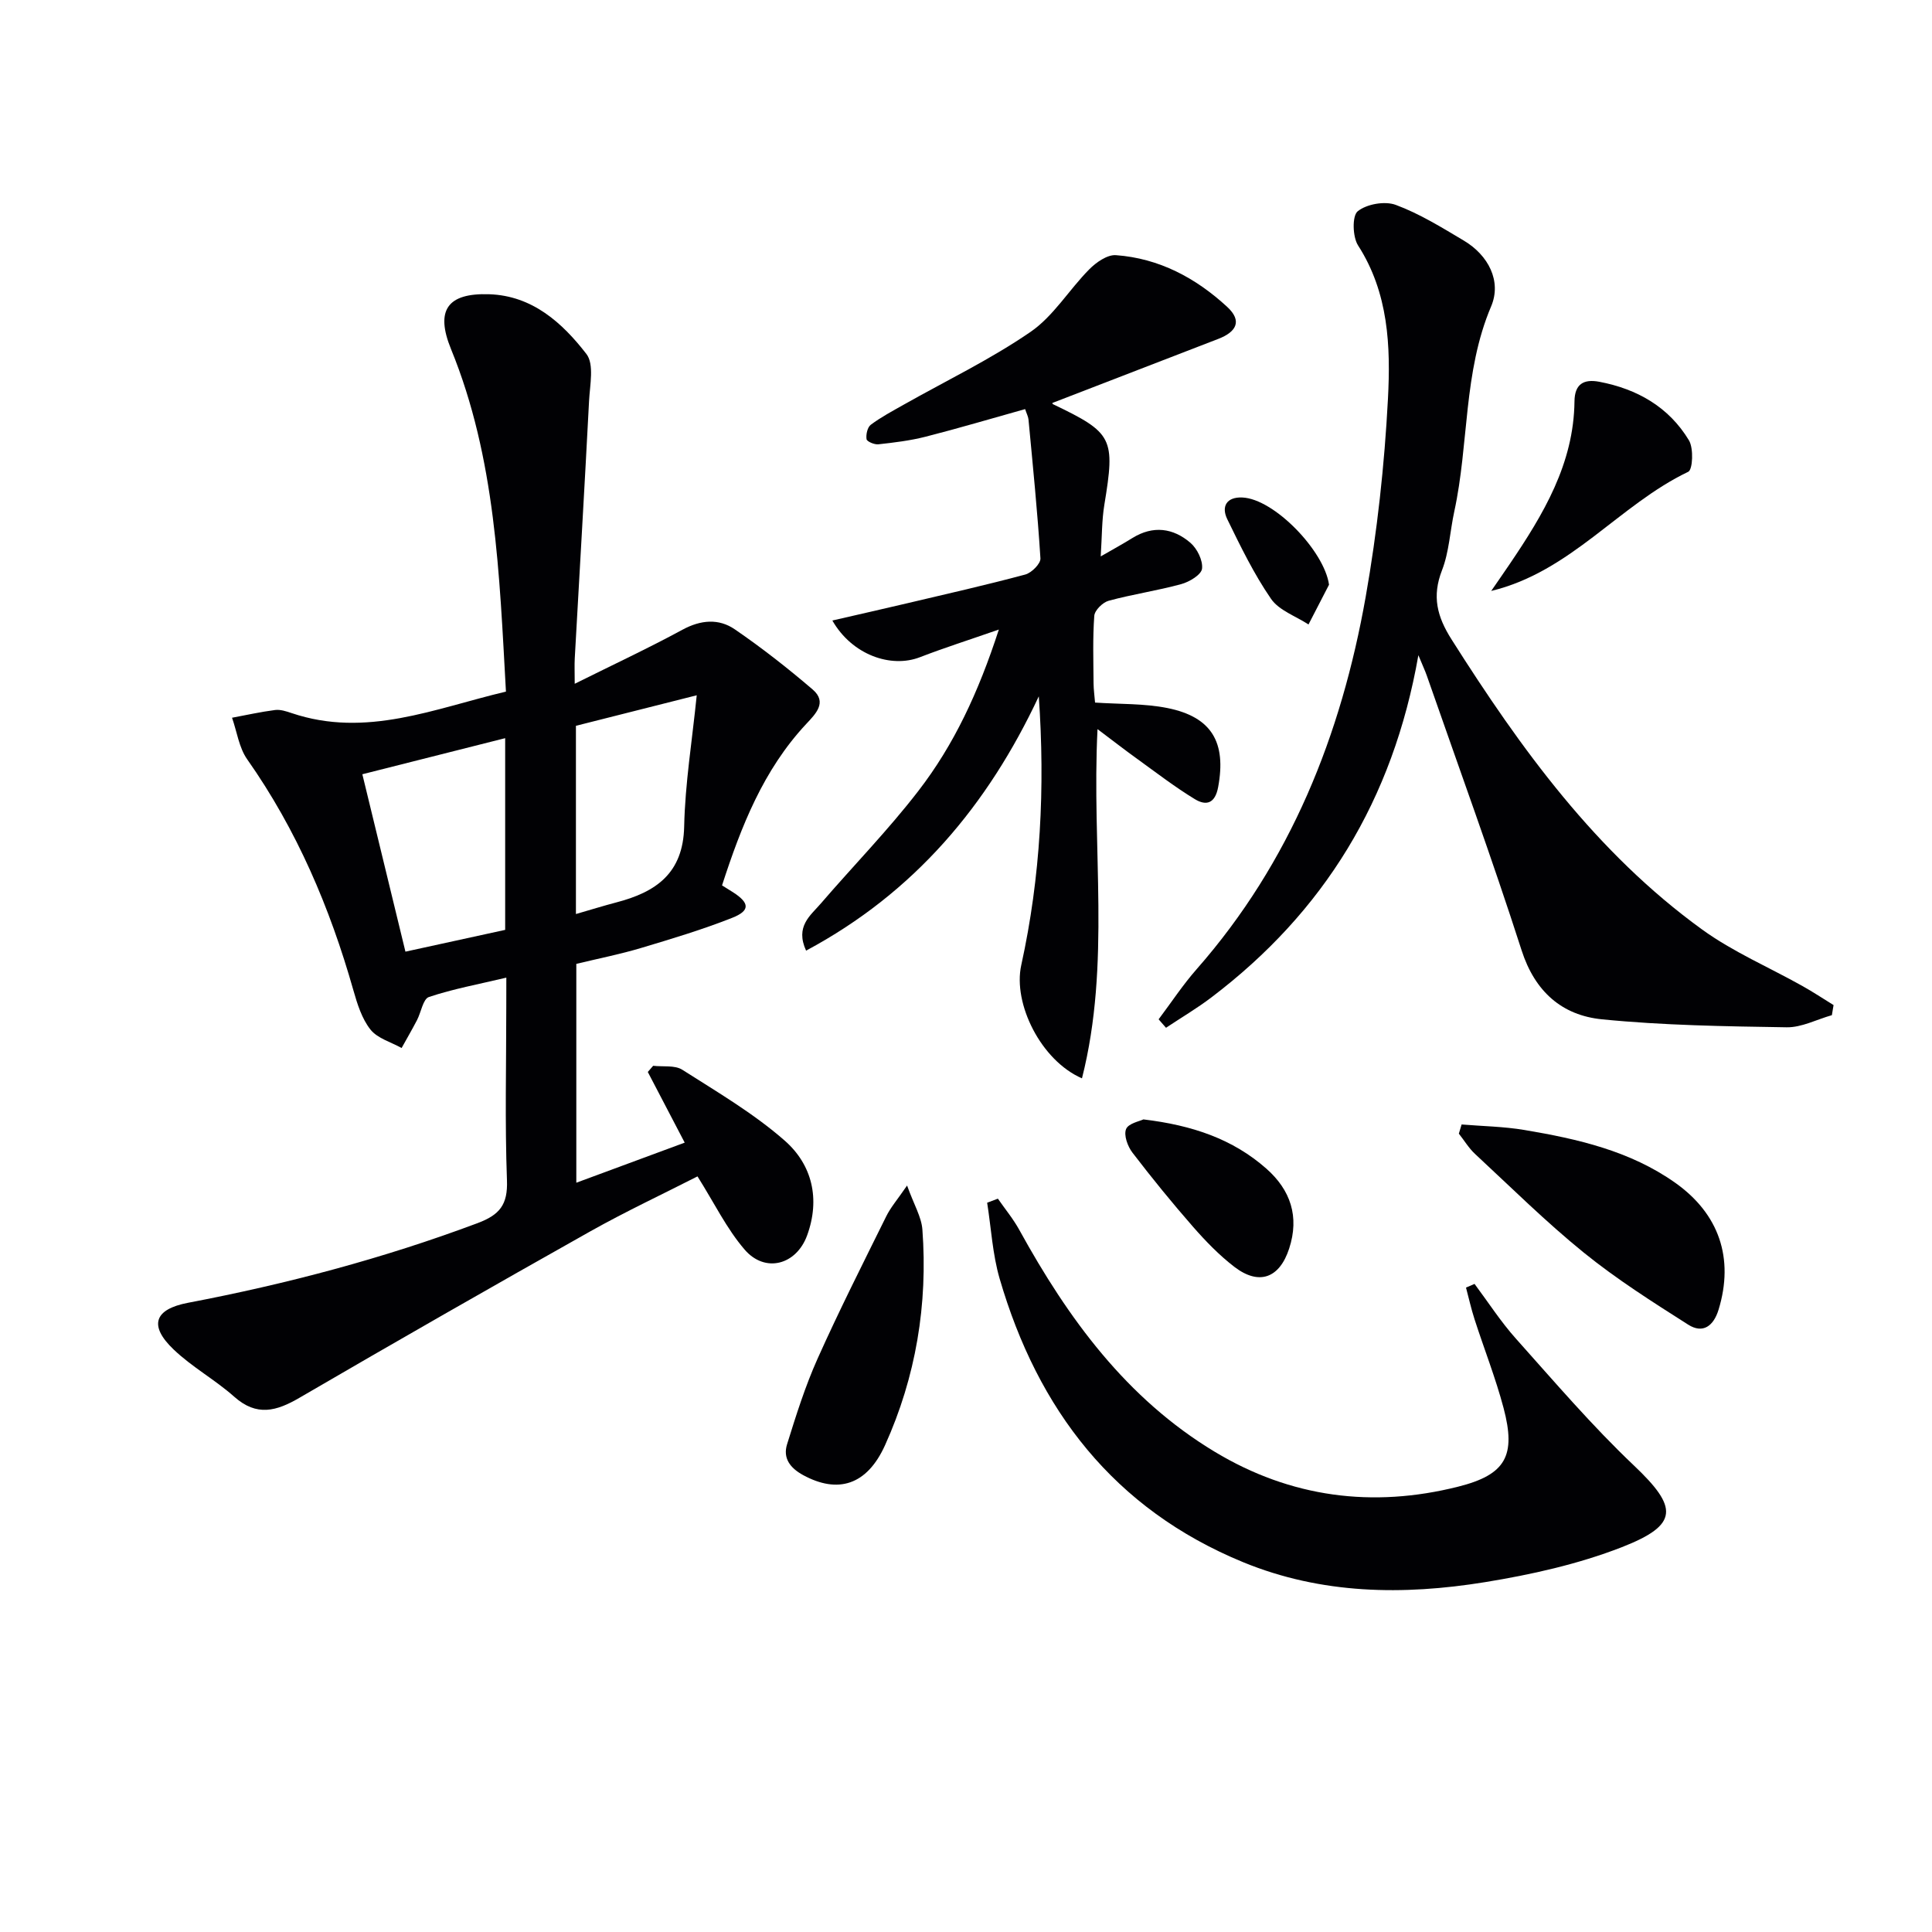 <svg enable-background="new 0 0 400 400" viewBox="0 0 400 400" xmlns="http://www.w3.org/2000/svg"><g fill="#010104"><path d="m104.83 202.41c-5.85 1.39-11.05 2.34-16.03 4.01-1.22.41-1.61 3.16-2.47 4.8-1.01 1.94-2.12 3.84-3.18 5.76-2.2-1.23-5-1.99-6.45-3.82-1.78-2.25-2.73-5.3-3.54-8.15-4.85-17.08-11.7-33.19-21.98-47.8-1.7-2.41-2.12-5.72-3.14-8.61 2.97-.55 5.92-1.22 8.91-1.6 1.09-.14 2.31.26 3.4.63 15.46 5.23 29.63-.95 44.4-4.44-1.36-24.38-2.13-48.3-11.37-70.91-3.27-8-.81-11.65 7.91-11.36 8.92.3 15.12 5.9 20.12 12.37 1.64 2.12.72 6.42.55 9.7-.92 17.76-1.97 35.52-2.96 53.27-.08 1.46-.01 2.92-.01 5.31 7.89-3.93 15.22-7.35 22.32-11.2 3.79-2.05 7.51-2.35 10.83-.07 5.59 3.83 10.96 8.04 16.11 12.45 3.1 2.66.59 5.08-1.35 7.16-8.87 9.5-13.45 21.19-17.41 33.4.86.53 1.55.96 2.24 1.4 3.49 2.23 3.64 3.83-.17 5.33-6.15 2.43-12.52 4.34-18.87 6.24-4.28 1.28-8.69 2.15-13.37 3.28v45.31c7.49-2.77 14.85-5.49 22.44-8.3-2.6-4.97-5.12-9.8-7.64-14.63.37-.43.74-.85 1.11-1.28 2.03.24 4.47-.17 6.03.82 7.25 4.62 14.77 9.03 21.19 14.66 5.7 4.99 7.41 12.09 4.65 19.65-2.23 6.09-8.68 7.86-12.93 2.93-3.72-4.32-6.28-9.64-9.76-15.16-7.01 3.58-14.79 7.22-22.25 11.41-20.13 11.32-40.19 22.79-60.15 34.42-4.78 2.79-8.85 3.93-13.5-.2-3.96-3.52-8.74-6.14-12.56-9.79-5.17-4.93-4.05-8.33 2.97-9.67 20.42-3.89 40.42-9.18 59.92-16.48 4.63-1.73 6.31-3.84 6.12-8.88-.44-11.98-.14-23.99-.14-35.99.01-1.77.01-3.54.01-5.97zm-.24-49.58c-10.05 2.54-19.73 4.98-29.57 7.47 3.08 12.66 5.99 24.64 8.92 36.73 7.32-1.6 13.9-3.04 20.65-4.51 0-13.22 0-26.15 0-39.69zm14.65 36.41c2.99-.86 5.67-1.7 8.38-2.41 8.17-2.13 13.82-6 14.03-15.71.19-8.9 1.65-17.77 2.6-27.17-8.95 2.26-17.05 4.31-25.01 6.32z"/><path d="m379.27 210.18c-3.12.88-6.26 2.56-9.36 2.51-12.75-.2-25.55-.39-38.23-1.65-8.24-.82-13.88-5.68-16.65-14.29-6.14-19.09-13.03-37.94-19.63-56.88-.35-1-.81-1.97-1.74-4.22-5.27 30.07-19.61 53.2-42.81 70.82-3.01 2.29-6.29 4.22-9.44 6.32-.51-.58-1.02-1.16-1.53-1.75 2.61-3.47 5.01-7.13 7.87-10.38 19.48-22.17 29.94-48.5 35-77.09 2.39-13.52 3.89-27.28 4.61-40.99.57-10.87.14-21.93-6.19-31.77-1.14-1.78-1.25-6.12-.07-7.07 1.86-1.5 5.62-2.16 7.88-1.32 4.94 1.83 9.53 4.68 14.1 7.4 5.07 3.02 7.86 8.4 5.64 13.62-5.8 13.66-4.57 28.42-7.63 42.47-.88 4.05-1.06 8.35-2.54 12.16-2.1 5.39-1.03 9.58 1.98 14.32 14.33 22.62 29.92 44.16 51.88 60.06 6.39 4.63 13.83 7.8 20.76 11.69 2.2 1.23 4.3 2.63 6.45 3.95-.11.71-.23 1.4-.35 2.09z"/><path d="m172.33 128.47c5.52-1.27 10.43-2.38 15.32-3.53 8.22-1.94 16.46-3.8 24.62-5.99 1.31-.35 3.21-2.26 3.14-3.34-.6-9.59-1.57-19.16-2.47-28.74-.06-.62-.38-1.21-.7-2.17-6.97 1.95-13.76 3.97-20.62 5.72-3.19.81-6.49 1.21-9.77 1.57-.81.09-2.36-.57-2.44-1.06-.15-.95.18-2.47.88-2.99 2.1-1.57 4.45-2.82 6.75-4.12 8.81-4.98 18-9.39 26.3-15.09 4.77-3.27 7.99-8.74 12.17-12.96 1.43-1.45 3.74-3.07 5.53-2.94 8.94.65 16.54 4.71 23.04 10.71 3.22 2.97 1.8 5.21-1.81 6.61-11.42 4.41-22.84 8.82-34.34 13.26-.05-.22-.07.2.07.27 12.43 5.95 12.92 7.01 10.64 20.85-.53 3.22-.48 6.54-.75 10.67 2.69-1.55 4.67-2.63 6.58-3.82 4.26-2.63 8.41-2.07 11.98.99 1.41 1.21 2.62 3.66 2.42 5.37-.15 1.25-2.61 2.73-4.29 3.19-4.95 1.36-10.08 2.1-15.04 3.45-1.23.33-2.89 1.97-2.98 3.11-.34 4.64-.18 9.32-.15 13.98.01 1.3.2 2.6.31 3.99 5.15.35 10.17.17 14.97 1.13 9.22 1.85 12.22 7.13 10.52 16.34-.63 3.43-2.46 3.97-4.84 2.52-4.09-2.49-7.91-5.43-11.8-8.24-2.63-1.89-5.19-3.88-8.34-6.25-1.25 24.66 2.8 48.57-3.22 72.3-8.47-3.68-14.33-15.45-12.57-23.44 4.02-18.29 4.95-36.77 3.63-55.65-10.56 22.53-25.7 40.62-48.18 52.65-2.29-5.01.89-7.25 3.01-9.71 6.72-7.81 13.96-15.21 20.24-23.36 7.34-9.51 12.42-20.35 16.66-33.41-6.25 2.18-11.33 3.79-16.29 5.71-6.03 2.36-14.11-.46-18.18-7.58z"/><path d="m305.29 265.82c2.84 3.8 5.42 7.82 8.57 11.34 7.96 8.9 15.75 18.03 24.4 26.23 9.19 8.71 9.41 12.3-2.51 16.95-9.02 3.51-18.72 5.67-28.31 7.23-16.92 2.74-33.83 2.53-50.05-4.13-26.76-11-42.52-31.58-50.43-58.72-1.47-5.06-1.75-10.46-2.58-15.71.74-.28 1.48-.56 2.22-.84 1.5 2.16 3.2 4.21 4.46 6.51 10.08 18.3 22.15 34.87 40.43 45.89 15.74 9.49 32.71 11.68 50.4 7.23 9.88-2.48 12.02-6.41 9.41-16.28-1.65-6.23-4.04-12.26-6.02-18.41-.69-2.14-1.18-4.35-1.76-6.53.6-.26 1.18-.51 1.77-.76z"/><path d="m302.61 232.81c4.34.36 8.72.42 13 1.14 11 1.85 21.85 4.31 31.21 10.92 9.12 6.45 12.23 15.66 9 26.26-1.04 3.41-3.24 5.06-6.29 3.13-7.38-4.69-14.82-9.41-21.6-14.9-7.88-6.38-15.11-13.56-22.55-20.46-1.29-1.2-2.23-2.79-3.34-4.19.19-.64.38-1.27.57-1.9z"/><path d="m187.8 245.45c1.43 3.98 2.97 6.49 3.17 9.1 1.15 15.5-1.34 30.51-7.73 44.66-3.77 8.34-9.8 10.08-16.95 6.2-2.75-1.5-4.23-3.54-3.33-6.41 1.86-5.97 3.75-11.99 6.3-17.68 4.46-9.96 9.39-19.71 14.23-29.5.89-1.82 2.27-3.4 4.31-6.37z"/><path d="m308.74 122.35c1.28-1.87 2.58-3.72 3.85-5.6 6.93-10.24 13.25-20.74 13.39-33.66.04-3.57 1.89-4.66 5.13-4.05 7.86 1.49 14.41 5.23 18.57 12.13.99 1.65.79 6.07-.15 6.51-14.33 6.85-24.26 20.67-40.79 24.67z"/><path d="m236.73 231.76c10.14 1.21 18.51 4.07 25.45 10.19 5.02 4.43 6.88 9.94 4.73 16.54-1.99 6.13-6.23 7.73-11.36 3.79-3.12-2.4-5.92-5.29-8.52-8.26-4.36-4.98-8.55-10.13-12.57-15.38-.99-1.29-1.83-3.6-1.32-4.87.47-1.19 2.83-1.63 3.59-2.01z"/><path d="m275.16 121.06c-1.42 2.74-2.83 5.49-4.25 8.23-2.64-1.73-6.1-2.9-7.76-5.31-3.54-5.14-6.3-10.84-9.05-16.47-1.3-2.66-.13-4.64 3.08-4.51 6.61.25 17.01 11.07 17.98 18.06z"/></g></svg>